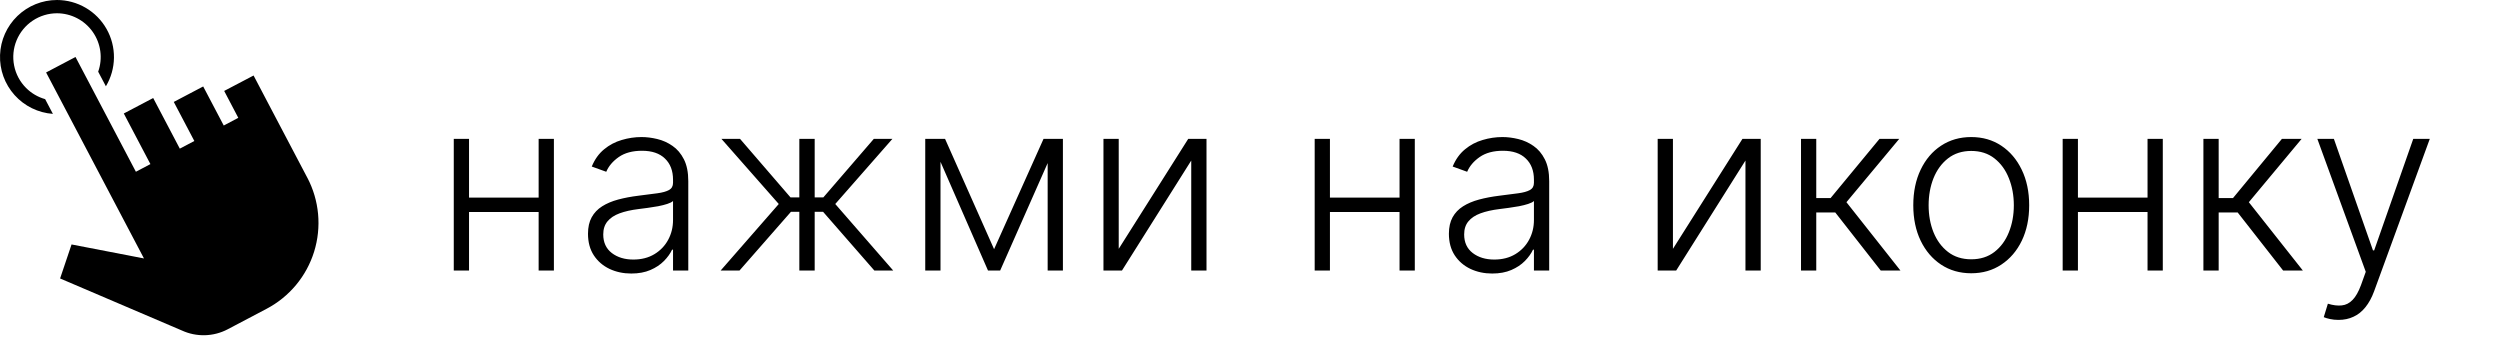 <?xml version="1.0" encoding="UTF-8"?> <svg xmlns="http://www.w3.org/2000/svg" width="268" height="39" viewBox="0 0 268 39" fill="none"><path d="M58.174 21.18V22.724H49.876V21.18H58.174ZM50.28 14.885V29H48.644V14.885H50.28ZM59.378 14.885V29H57.742V14.885H59.378ZM67.673 29.322C66.822 29.322 66.044 29.156 65.339 28.825C64.635 28.488 64.074 28.005 63.658 27.373C63.241 26.736 63.033 25.964 63.033 25.058C63.033 24.359 63.164 23.771 63.428 23.293C63.691 22.816 64.065 22.423 64.549 22.117C65.033 21.811 65.606 21.569 66.267 21.391C66.929 21.213 67.658 21.076 68.454 20.978C69.245 20.88 69.912 20.794 70.458 20.72C71.009 20.647 71.429 20.53 71.717 20.371C72.005 20.212 72.149 19.954 72.149 19.599V19.268C72.149 18.307 71.861 17.55 71.285 16.999C70.715 16.441 69.894 16.162 68.822 16.162C67.805 16.162 66.975 16.386 66.332 16.833C65.695 17.28 65.247 17.807 64.99 18.414L63.437 17.853C63.756 17.081 64.197 16.466 64.76 16.006C65.324 15.54 65.955 15.207 66.653 15.005C67.352 14.796 68.059 14.692 68.776 14.692C69.315 14.692 69.876 14.762 70.458 14.903C71.046 15.044 71.591 15.289 72.093 15.639C72.596 15.982 73.003 16.463 73.316 17.081C73.628 17.694 73.784 18.472 73.784 19.415V29H72.149V26.767H72.047C71.852 27.184 71.561 27.588 71.174 27.98C70.788 28.372 70.305 28.694 69.723 28.945C69.141 29.196 68.457 29.322 67.673 29.322ZM67.894 27.824C68.764 27.824 69.517 27.631 70.154 27.245C70.792 26.859 71.282 26.347 71.625 25.71C71.974 25.067 72.149 24.359 72.149 23.587V21.547C72.026 21.664 71.821 21.768 71.533 21.86C71.251 21.952 70.923 22.034 70.55 22.108C70.182 22.175 69.814 22.233 69.447 22.282C69.079 22.331 68.749 22.374 68.454 22.411C67.658 22.509 66.978 22.662 66.414 22.871C65.851 23.079 65.419 23.367 65.119 23.735C64.819 24.096 64.668 24.561 64.668 25.131C64.668 25.989 64.975 26.654 65.587 27.125C66.2 27.591 66.969 27.824 67.894 27.824ZM77.253 29L83.484 21.869L77.336 14.885H79.33L84.743 21.161H85.689V14.885H87.334V21.161H88.262L93.675 14.885H95.669L89.54 21.869L95.752 29H93.73L88.235 22.705H87.334V29H85.689V22.705H84.789L79.275 29H77.253ZM106.565 26.712L111.868 14.885H113.457L107.218 29H105.913L99.747 14.885H101.309L106.565 26.712ZM100.822 14.885V29H99.186V14.885H100.822ZM112.309 29V14.885H113.944V29H112.309ZM119.927 26.675L127.379 14.885H129.337V29H127.701V17.21L120.276 29H118.291V14.885H119.927V26.675ZM150.463 21.18V22.724H142.165V21.18H150.463ZM142.569 14.885V29H140.934V14.885H142.569ZM151.667 14.885V29H150.031V14.885H151.667ZM159.963 29.322C159.111 29.322 158.333 29.156 157.629 28.825C156.924 28.488 156.364 28.005 155.947 27.373C155.53 26.736 155.322 25.964 155.322 25.058C155.322 24.359 155.454 23.771 155.717 23.293C155.981 22.816 156.354 22.423 156.838 22.117C157.322 21.811 157.895 21.569 158.557 21.391C159.218 21.213 159.947 21.076 160.744 20.978C161.534 20.88 162.202 20.794 162.747 20.72C163.299 20.647 163.718 20.53 164.006 20.371C164.294 20.212 164.438 19.954 164.438 19.599V19.268C164.438 18.307 164.15 17.55 163.574 16.999C163.004 16.441 162.184 16.162 161.111 16.162C160.095 16.162 159.264 16.386 158.621 16.833C157.984 17.28 157.537 17.807 157.279 18.414L155.726 17.853C156.045 17.081 156.486 16.466 157.05 16.006C157.613 15.54 158.244 15.207 158.943 15.005C159.641 14.796 160.349 14.692 161.066 14.692C161.605 14.692 162.165 14.762 162.747 14.903C163.335 15.044 163.881 15.289 164.383 15.639C164.885 15.982 165.293 16.463 165.605 17.081C165.918 17.694 166.074 18.472 166.074 19.415V29H164.438V26.767H164.337C164.141 27.184 163.85 27.588 163.464 27.98C163.078 28.372 162.594 28.694 162.012 28.945C161.43 29.196 160.747 29.322 159.963 29.322ZM160.183 27.824C161.053 27.824 161.807 27.631 162.444 27.245C163.081 26.859 163.571 26.347 163.914 25.71C164.263 25.067 164.438 24.359 164.438 23.587V21.547C164.316 21.664 164.11 21.768 163.822 21.86C163.541 21.952 163.213 22.034 162.839 22.108C162.472 22.175 162.104 22.233 161.736 22.282C161.369 22.331 161.038 22.374 160.744 22.411C159.947 22.509 159.267 22.662 158.704 22.871C158.14 23.079 157.708 23.367 157.408 23.735C157.108 24.096 156.958 24.561 156.958 25.131C156.958 25.989 157.264 26.654 157.877 27.125C158.489 27.591 159.258 27.824 160.183 27.824ZM179.339 26.675L186.791 14.885H188.749V29H187.113V17.21L179.688 29H177.703V14.885H179.339V26.675ZM193.068 29V14.885H194.703V21.235H196.238L201.485 14.885H203.599L197.938 21.676L203.727 29H201.614L196.743 22.779H194.703V29H193.068ZM211.316 29.294C210.097 29.294 209.018 28.985 208.081 28.366C207.15 27.747 206.421 26.893 205.894 25.802C205.367 24.706 205.104 23.44 205.104 22.007C205.104 20.561 205.367 19.29 205.894 18.193C206.421 17.09 207.15 16.233 208.081 15.62C209.018 15.001 210.097 14.692 211.316 14.692C212.535 14.692 213.61 15.001 214.541 15.62C215.472 16.239 216.201 17.097 216.728 18.193C217.261 19.29 217.528 20.561 217.528 22.007C217.528 23.44 217.264 24.706 216.737 25.802C216.211 26.893 215.478 27.747 214.541 28.366C213.61 28.985 212.535 29.294 211.316 29.294ZM211.316 27.796C212.296 27.796 213.126 27.533 213.806 27.006C214.486 26.479 215.001 25.778 215.35 24.901C215.705 24.026 215.883 23.061 215.883 22.007C215.883 20.953 215.705 19.985 215.35 19.103C215.001 18.221 214.486 17.513 213.806 16.98C213.126 16.447 212.296 16.181 211.316 16.181C210.342 16.181 209.511 16.447 208.825 16.98C208.145 17.513 207.628 18.221 207.272 19.103C206.923 19.985 206.748 20.953 206.748 22.007C206.748 23.061 206.923 24.026 207.272 24.901C207.628 25.778 208.145 26.479 208.825 27.006C209.505 27.533 210.335 27.796 211.316 27.796ZM230.648 21.18V22.724H222.35V21.18H230.648ZM222.754 14.885V29H221.118V14.885H222.754ZM231.852 14.885V29H230.216V14.885H231.852ZM236.205 29V14.885H237.841V21.235H239.376L244.623 14.885H246.736L241.076 21.676L246.865 29H244.751L239.881 22.779H237.841V29H236.205ZM250.688 34.293C250.363 34.293 250.06 34.263 249.778 34.201C249.496 34.14 249.273 34.073 249.107 33.999L249.548 32.556C250.106 32.728 250.602 32.789 251.037 32.74C251.472 32.697 251.858 32.501 252.195 32.152C252.532 31.809 252.832 31.282 253.095 30.571L253.61 29.138L248.418 14.885H250.192L254.382 26.84H254.511L258.701 14.885H260.474L254.501 31.233C254.25 31.913 253.941 32.48 253.573 32.933C253.206 33.392 252.78 33.733 252.296 33.953C251.818 34.18 251.282 34.293 250.688 34.293Z" fill="black"></path><path d="M32.943 19.043C33.58 20.253 33.972 21.576 34.098 22.938C34.223 24.299 34.079 25.672 33.674 26.978C33.269 28.283 32.61 29.497 31.736 30.548C30.861 31.599 29.788 32.467 28.578 33.103L25.236 34.864L24.414 35.297C23.659 35.694 22.823 35.913 21.97 35.935C21.117 35.958 20.27 35.785 19.495 35.428L6.442 29.852L7.671 26.205L15.434 27.705L11.414 20.066L4.942 7.768L8.094 6.109L14.567 18.411L16.124 17.591L13.271 12.166L16.422 10.508L19.275 15.934L20.832 15.114L18.629 10.927L21.782 9.268L23.985 13.456L25.544 12.63L24.032 9.748L27.184 8.094L28.696 10.975L32.942 19.046L32.943 19.043ZM2.795 9.428C2.14 8.772 1.694 7.937 1.514 7.028C1.333 6.119 1.425 5.177 1.779 4.321C2.133 3.465 2.733 2.732 3.503 2.217C4.273 1.701 5.178 1.425 6.105 1.423C6.856 1.424 7.596 1.605 8.262 1.951C8.929 2.297 9.503 2.797 9.936 3.411C10.369 4.024 10.648 4.733 10.751 5.477C10.853 6.221 10.776 6.978 10.525 7.686L11.352 9.25C11.906 8.322 12.204 7.265 12.216 6.185C12.228 5.105 11.954 4.041 11.421 3.101C10.889 2.161 10.117 1.379 9.184 0.835C8.251 0.29 7.191 0.002 6.111 0C4.528 0 3.007 0.614 1.868 1.713C0.729 2.812 0.061 4.31 0.004 5.892C-0.053 7.473 0.506 9.015 1.563 10.194C2.62 11.372 4.092 12.094 5.671 12.208L4.839 10.627C4.066 10.409 3.362 9.997 2.795 9.428Z" fill="black"></path></svg> 